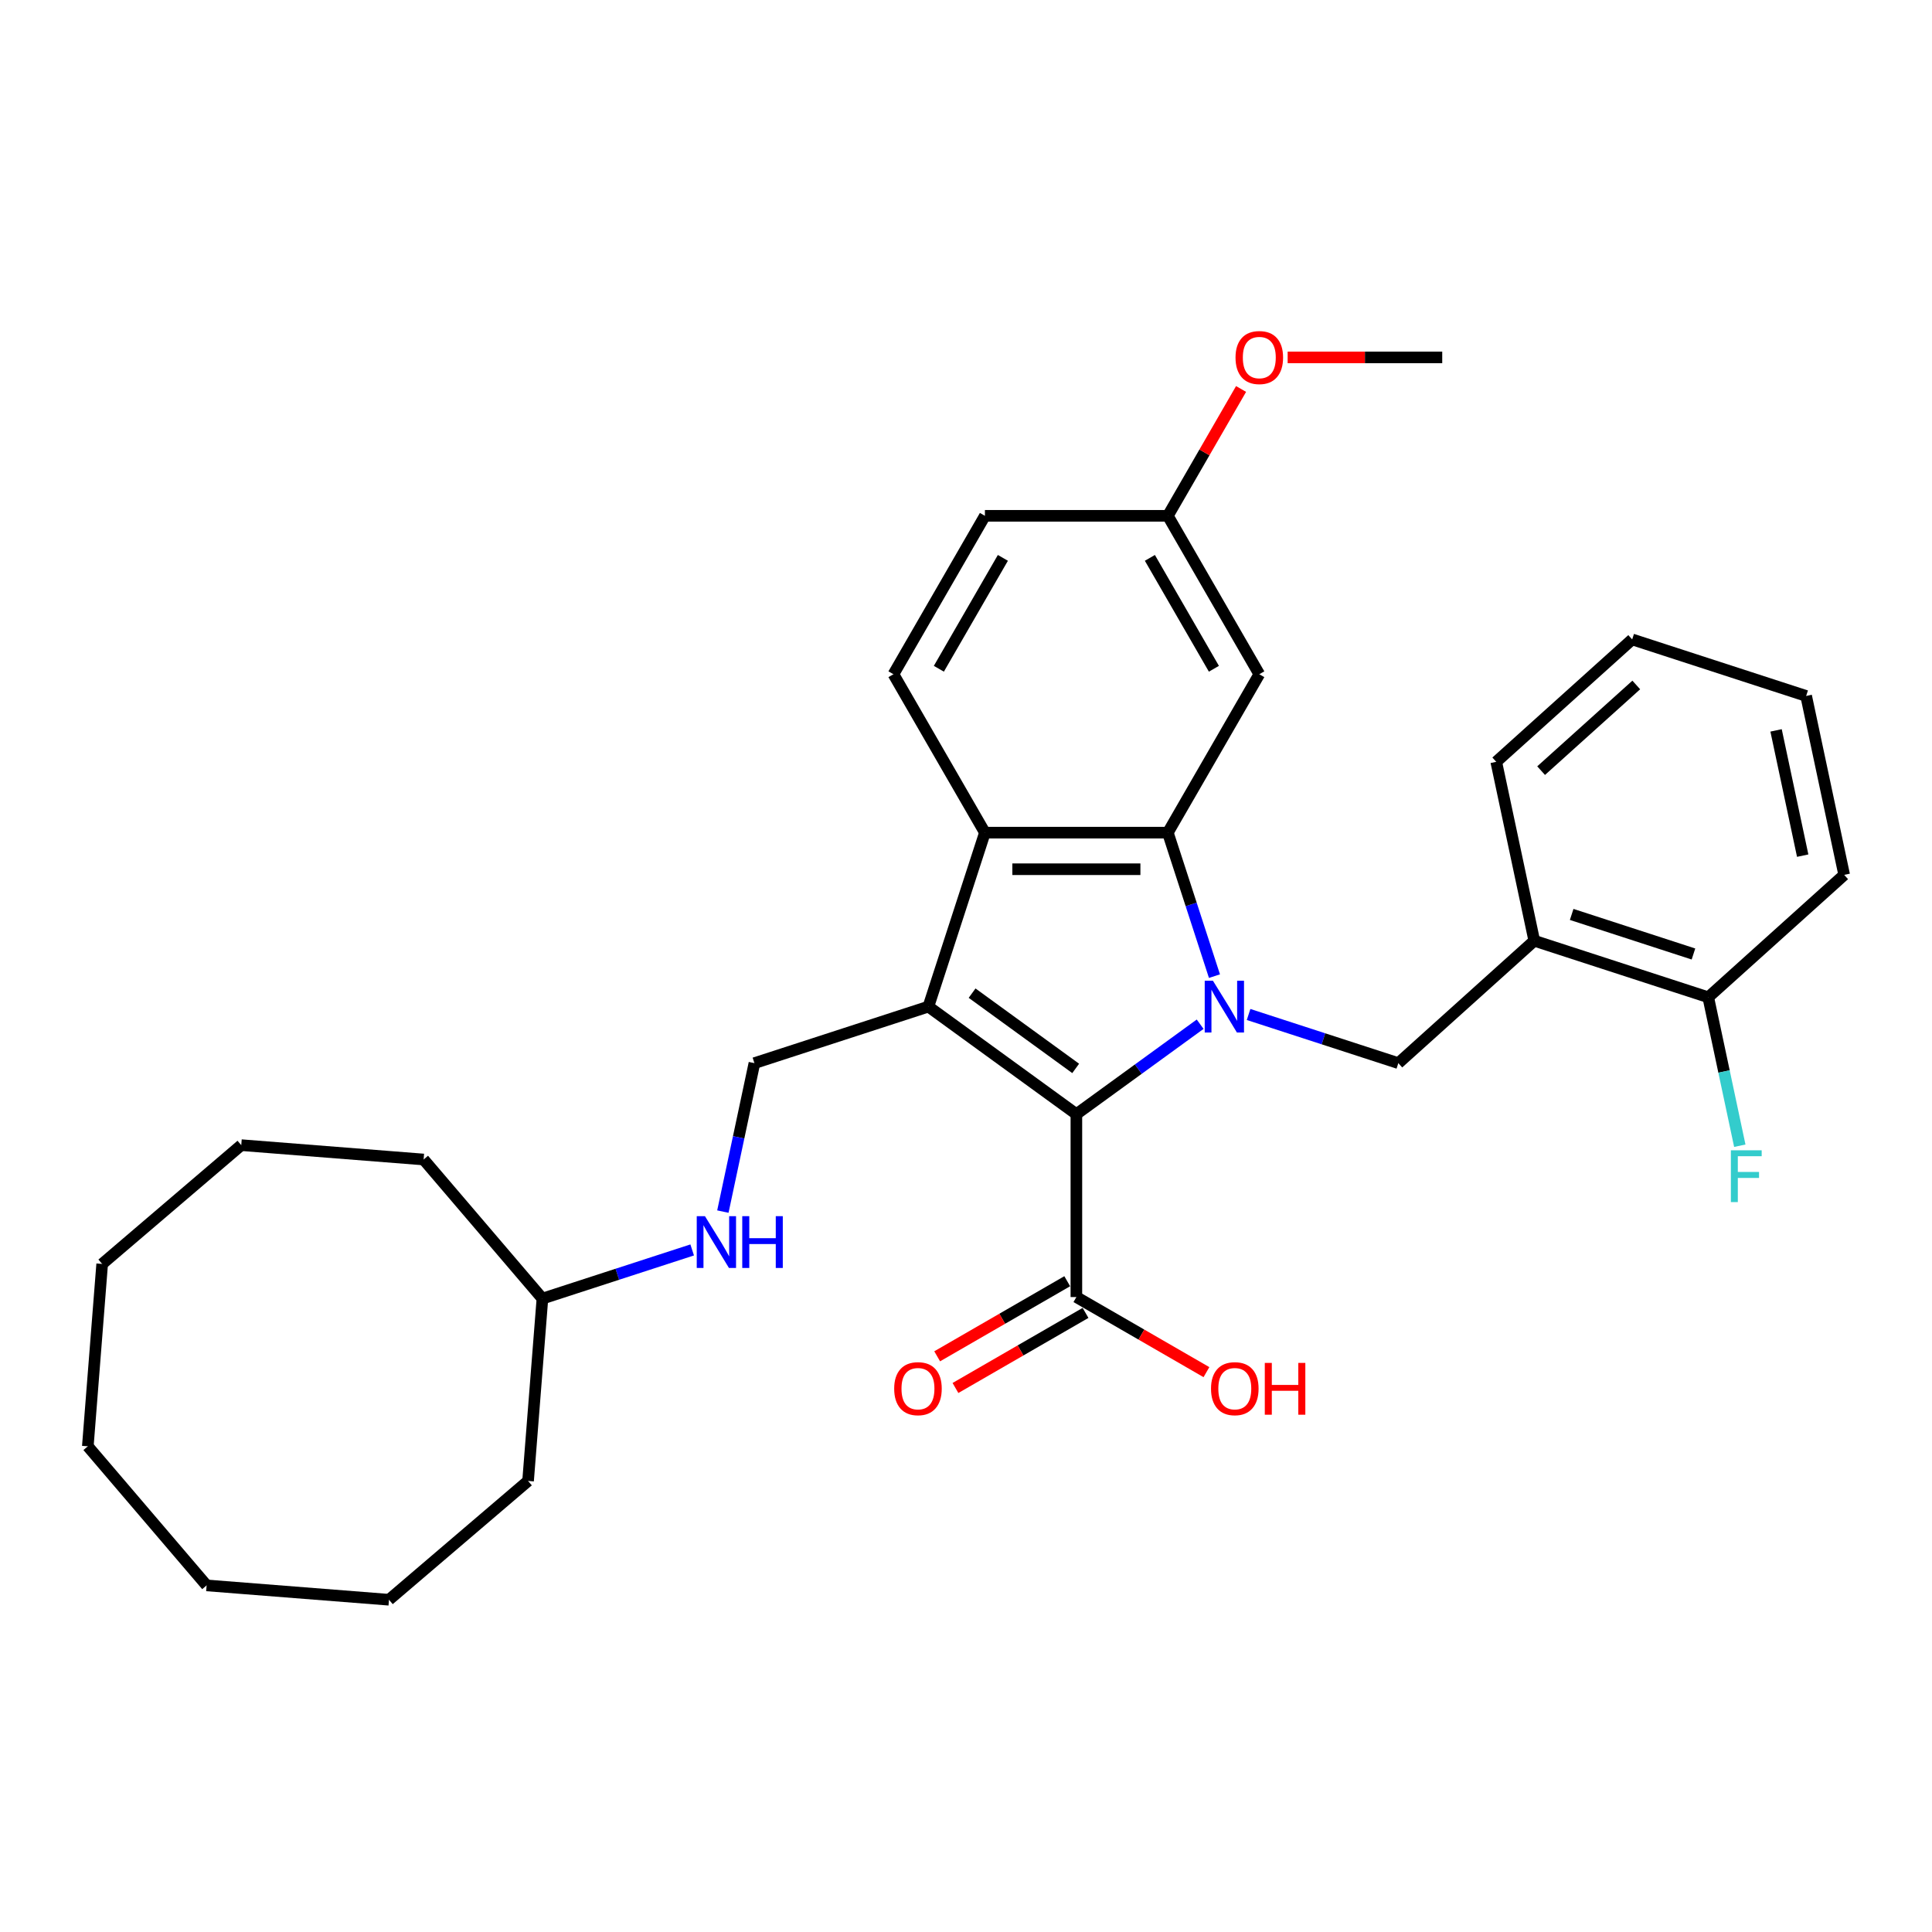 <?xml version='1.0' encoding='iso-8859-1'?>
<svg version='1.1' baseProfile='full'
              xmlns='http://www.w3.org/2000/svg'
                      xmlns:rdkit='http://www.rdkit.org/xml'
                      xmlns:xlink='http://www.w3.org/1999/xlink'
                  xml:space='preserve'
width='1000px' height='1000px' viewBox='0 0 1000 1000'>
<!-- END OF HEADER -->
<rect style='opacity:1.0;fill:#FFFFFF;stroke:none' width='1000' height='1000' x='0' y='0'> </rect>
<path class='bond-1' d='M 621.195,530.131 L 589.164,553.403' style='fill:none;fill-rule:evenodd;stroke:#0000FF;stroke-width:6px;stroke-linecap:butt;stroke-linejoin:miter;stroke-opacity:1' />
<path class='bond-1' d='M 589.164,553.403 L 557.133,576.675' style='fill:none;fill-rule:evenodd;stroke:#000000;stroke-width:6px;stroke-linecap:butt;stroke-linejoin:miter;stroke-opacity:1' />
<path class='bond-2' d='M 628.605,505.249 L 616.539,468.113' style='fill:none;fill-rule:evenodd;stroke:#0000FF;stroke-width:6px;stroke-linecap:butt;stroke-linejoin:miter;stroke-opacity:1' />
<path class='bond-2' d='M 616.539,468.113 L 604.473,430.977' style='fill:none;fill-rule:evenodd;stroke:#000000;stroke-width:6px;stroke-linecap:butt;stroke-linejoin:miter;stroke-opacity:1' />
<path class='bond-4' d='M 646.266,525.096 L 685.022,537.688' style='fill:none;fill-rule:evenodd;stroke:#0000FF;stroke-width:6px;stroke-linecap:butt;stroke-linejoin:miter;stroke-opacity:1' />
<path class='bond-4' d='M 685.022,537.688 L 723.777,550.281' style='fill:none;fill-rule:evenodd;stroke:#000000;stroke-width:6px;stroke-linecap:butt;stroke-linejoin:miter;stroke-opacity:1' />
<path class='bond-0' d='M 480.535,521.023 L 557.133,576.675' style='fill:none;fill-rule:evenodd;stroke:#000000;stroke-width:6px;stroke-linecap:butt;stroke-linejoin:miter;stroke-opacity:1' />
<path class='bond-0' d='M 503.155,514.051 L 556.773,553.007' style='fill:none;fill-rule:evenodd;stroke:#000000;stroke-width:6px;stroke-linecap:butt;stroke-linejoin:miter;stroke-opacity:1' />
<path class='bond-6' d='M 480.535,521.023 L 390.488,550.281' style='fill:none;fill-rule:evenodd;stroke:#000000;stroke-width:6px;stroke-linecap:butt;stroke-linejoin:miter;stroke-opacity:1' />
<path class='bond-31' d='M 480.535,521.023 L 509.792,430.977' style='fill:none;fill-rule:evenodd;stroke:#000000;stroke-width:6px;stroke-linecap:butt;stroke-linejoin:miter;stroke-opacity:1' />
<path class='bond-5' d='M 557.133,576.675 L 557.133,671.355' style='fill:none;fill-rule:evenodd;stroke:#000000;stroke-width:6px;stroke-linecap:butt;stroke-linejoin:miter;stroke-opacity:1' />
<path class='bond-3' d='M 604.473,430.977 L 509.792,430.977' style='fill:none;fill-rule:evenodd;stroke:#000000;stroke-width:6px;stroke-linecap:butt;stroke-linejoin:miter;stroke-opacity:1' />
<path class='bond-3' d='M 590.271,449.913 L 523.994,449.913' style='fill:none;fill-rule:evenodd;stroke:#000000;stroke-width:6px;stroke-linecap:butt;stroke-linejoin:miter;stroke-opacity:1' />
<path class='bond-8' d='M 604.473,430.977 L 651.813,348.981' style='fill:none;fill-rule:evenodd;stroke:#000000;stroke-width:6px;stroke-linecap:butt;stroke-linejoin:miter;stroke-opacity:1' />
<path class='bond-9' d='M 509.792,430.977 L 462.452,348.981' style='fill:none;fill-rule:evenodd;stroke:#000000;stroke-width:6px;stroke-linecap:butt;stroke-linejoin:miter;stroke-opacity:1' />
<path class='bond-7' d='M 723.777,550.281 L 794.138,486.927' style='fill:none;fill-rule:evenodd;stroke:#000000;stroke-width:6px;stroke-linecap:butt;stroke-linejoin:miter;stroke-opacity:1' />
<path class='bond-12' d='M 552.399,663.155 L 518.739,682.589' style='fill:none;fill-rule:evenodd;stroke:#000000;stroke-width:6px;stroke-linecap:butt;stroke-linejoin:miter;stroke-opacity:1' />
<path class='bond-12' d='M 518.739,682.589 L 485.078,702.023' style='fill:none;fill-rule:evenodd;stroke:#FF0000;stroke-width:6px;stroke-linecap:butt;stroke-linejoin:miter;stroke-opacity:1' />
<path class='bond-12' d='M 561.867,679.554 L 528.207,698.988' style='fill:none;fill-rule:evenodd;stroke:#000000;stroke-width:6px;stroke-linecap:butt;stroke-linejoin:miter;stroke-opacity:1' />
<path class='bond-12' d='M 528.207,698.988 L 494.546,718.422' style='fill:none;fill-rule:evenodd;stroke:#FF0000;stroke-width:6px;stroke-linecap:butt;stroke-linejoin:miter;stroke-opacity:1' />
<path class='bond-14' d='M 557.133,671.355 L 590.793,690.788' style='fill:none;fill-rule:evenodd;stroke:#000000;stroke-width:6px;stroke-linecap:butt;stroke-linejoin:miter;stroke-opacity:1' />
<path class='bond-14' d='M 590.793,690.788 L 624.453,710.222' style='fill:none;fill-rule:evenodd;stroke:#FF0000;stroke-width:6px;stroke-linecap:butt;stroke-linejoin:miter;stroke-opacity:1' />
<path class='bond-10' d='M 390.488,550.281 L 382.322,588.699' style='fill:none;fill-rule:evenodd;stroke:#000000;stroke-width:6px;stroke-linecap:butt;stroke-linejoin:miter;stroke-opacity:1' />
<path class='bond-10' d='M 382.322,588.699 L 374.156,627.118' style='fill:none;fill-rule:evenodd;stroke:#0000FF;stroke-width:6px;stroke-linecap:butt;stroke-linejoin:miter;stroke-opacity:1' />
<path class='bond-11' d='M 794.138,486.927 L 884.184,516.185' style='fill:none;fill-rule:evenodd;stroke:#000000;stroke-width:6px;stroke-linecap:butt;stroke-linejoin:miter;stroke-opacity:1' />
<path class='bond-11' d='M 813.496,473.307 L 876.529,493.787' style='fill:none;fill-rule:evenodd;stroke:#000000;stroke-width:6px;stroke-linecap:butt;stroke-linejoin:miter;stroke-opacity:1' />
<path class='bond-19' d='M 794.138,486.927 L 774.453,394.316' style='fill:none;fill-rule:evenodd;stroke:#000000;stroke-width:6px;stroke-linecap:butt;stroke-linejoin:miter;stroke-opacity:1' />
<path class='bond-13' d='M 651.813,348.981 L 604.473,266.986' style='fill:none;fill-rule:evenodd;stroke:#000000;stroke-width:6px;stroke-linecap:butt;stroke-linejoin:miter;stroke-opacity:1' />
<path class='bond-13' d='M 628.313,346.15 L 595.175,288.753' style='fill:none;fill-rule:evenodd;stroke:#000000;stroke-width:6px;stroke-linecap:butt;stroke-linejoin:miter;stroke-opacity:1' />
<path class='bond-32' d='M 462.452,348.981 L 509.792,266.986' style='fill:none;fill-rule:evenodd;stroke:#000000;stroke-width:6px;stroke-linecap:butt;stroke-linejoin:miter;stroke-opacity:1' />
<path class='bond-32' d='M 485.952,346.15 L 519.091,288.753' style='fill:none;fill-rule:evenodd;stroke:#000000;stroke-width:6px;stroke-linecap:butt;stroke-linejoin:miter;stroke-opacity:1' />
<path class='bond-17' d='M 358.268,646.965 L 319.512,659.557' style='fill:none;fill-rule:evenodd;stroke:#0000FF;stroke-width:6px;stroke-linecap:butt;stroke-linejoin:miter;stroke-opacity:1' />
<path class='bond-17' d='M 319.512,659.557 L 280.757,672.15' style='fill:none;fill-rule:evenodd;stroke:#000000;stroke-width:6px;stroke-linecap:butt;stroke-linejoin:miter;stroke-opacity:1' />
<path class='bond-16' d='M 884.184,516.185 L 892.35,554.604' style='fill:none;fill-rule:evenodd;stroke:#000000;stroke-width:6px;stroke-linecap:butt;stroke-linejoin:miter;stroke-opacity:1' />
<path class='bond-16' d='M 892.35,554.604 L 900.517,593.023' style='fill:none;fill-rule:evenodd;stroke:#33CCCC;stroke-width:6px;stroke-linecap:butt;stroke-linejoin:miter;stroke-opacity:1' />
<path class='bond-20' d='M 884.184,516.185 L 954.545,452.832' style='fill:none;fill-rule:evenodd;stroke:#000000;stroke-width:6px;stroke-linecap:butt;stroke-linejoin:miter;stroke-opacity:1' />
<path class='bond-15' d='M 604.473,266.986 L 509.792,266.986' style='fill:none;fill-rule:evenodd;stroke:#000000;stroke-width:6px;stroke-linecap:butt;stroke-linejoin:miter;stroke-opacity:1' />
<path class='bond-18' d='M 604.473,266.986 L 623.425,234.159' style='fill:none;fill-rule:evenodd;stroke:#000000;stroke-width:6px;stroke-linecap:butt;stroke-linejoin:miter;stroke-opacity:1' />
<path class='bond-18' d='M 623.425,234.159 L 642.378,201.332' style='fill:none;fill-rule:evenodd;stroke:#FF0000;stroke-width:6px;stroke-linecap:butt;stroke-linejoin:miter;stroke-opacity:1' />
<path class='bond-22' d='M 280.757,672.15 L 219.267,600.154' style='fill:none;fill-rule:evenodd;stroke:#000000;stroke-width:6px;stroke-linecap:butt;stroke-linejoin:miter;stroke-opacity:1' />
<path class='bond-23' d='M 280.757,672.15 L 273.328,766.538' style='fill:none;fill-rule:evenodd;stroke:#000000;stroke-width:6px;stroke-linecap:butt;stroke-linejoin:miter;stroke-opacity:1' />
<path class='bond-21' d='M 666.488,184.99 L 706.491,184.99' style='fill:none;fill-rule:evenodd;stroke:#FF0000;stroke-width:6px;stroke-linecap:butt;stroke-linejoin:miter;stroke-opacity:1' />
<path class='bond-21' d='M 706.491,184.99 L 746.493,184.99' style='fill:none;fill-rule:evenodd;stroke:#000000;stroke-width:6px;stroke-linecap:butt;stroke-linejoin:miter;stroke-opacity:1' />
<path class='bond-24' d='M 774.453,394.316 L 844.814,330.962' style='fill:none;fill-rule:evenodd;stroke:#000000;stroke-width:6px;stroke-linecap:butt;stroke-linejoin:miter;stroke-opacity:1' />
<path class='bond-24' d='M 797.678,398.885 L 846.931,354.538' style='fill:none;fill-rule:evenodd;stroke:#000000;stroke-width:6px;stroke-linecap:butt;stroke-linejoin:miter;stroke-opacity:1' />
<path class='bond-33' d='M 954.545,452.832 L 934.86,360.22' style='fill:none;fill-rule:evenodd;stroke:#000000;stroke-width:6px;stroke-linecap:butt;stroke-linejoin:miter;stroke-opacity:1' />
<path class='bond-33' d='M 933.07,442.877 L 919.291,378.049' style='fill:none;fill-rule:evenodd;stroke:#000000;stroke-width:6px;stroke-linecap:butt;stroke-linejoin:miter;stroke-opacity:1' />
<path class='bond-26' d='M 219.267,600.154 L 124.879,592.726' style='fill:none;fill-rule:evenodd;stroke:#000000;stroke-width:6px;stroke-linecap:butt;stroke-linejoin:miter;stroke-opacity:1' />
<path class='bond-27' d='M 273.328,766.538 L 201.333,828.028' style='fill:none;fill-rule:evenodd;stroke:#000000;stroke-width:6px;stroke-linecap:butt;stroke-linejoin:miter;stroke-opacity:1' />
<path class='bond-25' d='M 844.814,330.962 L 934.86,360.22' style='fill:none;fill-rule:evenodd;stroke:#000000;stroke-width:6px;stroke-linecap:butt;stroke-linejoin:miter;stroke-opacity:1' />
<path class='bond-30' d='M 124.879,592.726 L 52.883,654.216' style='fill:none;fill-rule:evenodd;stroke:#000000;stroke-width:6px;stroke-linecap:butt;stroke-linejoin:miter;stroke-opacity:1' />
<path class='bond-29' d='M 201.333,828.028 L 106.944,820.6' style='fill:none;fill-rule:evenodd;stroke:#000000;stroke-width:6px;stroke-linecap:butt;stroke-linejoin:miter;stroke-opacity:1' />
<path class='bond-28' d='M 45.455,748.604 L 106.944,820.6' style='fill:none;fill-rule:evenodd;stroke:#000000;stroke-width:6px;stroke-linecap:butt;stroke-linejoin:miter;stroke-opacity:1' />
<path class='bond-34' d='M 45.455,748.604 L 52.883,654.216' style='fill:none;fill-rule:evenodd;stroke:#000000;stroke-width:6px;stroke-linecap:butt;stroke-linejoin:miter;stroke-opacity:1' />
<path  class='atom-0' d='M 627.804 507.616
L 636.59 521.818
Q 637.461 523.219, 638.862 525.757
Q 640.263 528.294, 640.339 528.446
L 640.339 507.616
L 643.899 507.616
L 643.899 534.43
L 640.226 534.43
L 630.795 518.902
Q 629.697 517.084, 628.523 515.001
Q 627.387 512.918, 627.046 512.274
L 627.046 534.43
L 623.562 534.43
L 623.562 507.616
L 627.804 507.616
' fill='#0000FF'/>
<path  class='atom-11' d='M 364.876 629.485
L 373.663 643.687
Q 374.534 645.089, 375.935 647.626
Q 377.336 650.163, 377.412 650.315
L 377.412 629.485
L 380.972 629.485
L 380.972 656.299
L 377.298 656.299
L 367.868 640.771
Q 366.77 638.953, 365.596 636.87
Q 364.46 634.787, 364.119 634.144
L 364.119 656.299
L 360.635 656.299
L 360.635 629.485
L 364.876 629.485
' fill='#0000FF'/>
<path  class='atom-11' d='M 384.191 629.485
L 387.827 629.485
L 387.827 640.885
L 401.536 640.885
L 401.536 629.485
L 405.172 629.485
L 405.172 656.299
L 401.536 656.299
L 401.536 643.915
L 387.827 643.915
L 387.827 656.299
L 384.191 656.299
L 384.191 629.485
' fill='#0000FF'/>
<path  class='atom-13' d='M 462.829 718.771
Q 462.829 712.332, 466.01 708.735
Q 469.191 705.137, 475.137 705.137
Q 481.083 705.137, 484.264 708.735
Q 487.445 712.332, 487.445 718.771
Q 487.445 725.285, 484.226 728.996
Q 481.007 732.67, 475.137 732.67
Q 469.229 732.67, 466.01 728.996
Q 462.829 725.323, 462.829 718.771
M 475.137 729.64
Q 479.227 729.64, 481.424 726.913
Q 483.658 724.149, 483.658 718.771
Q 483.658 713.507, 481.424 710.855
Q 479.227 708.167, 475.137 708.167
Q 471.047 708.167, 468.812 710.818
Q 466.616 713.469, 466.616 718.771
Q 466.616 724.186, 468.812 726.913
Q 471.047 729.64, 475.137 729.64
' fill='#FF0000'/>
<path  class='atom-15' d='M 626.82 718.771
Q 626.82 712.332, 630.001 708.735
Q 633.182 705.137, 639.128 705.137
Q 645.074 705.137, 648.255 708.735
Q 651.437 712.332, 651.437 718.771
Q 651.437 725.285, 648.217 728.996
Q 644.998 732.67, 639.128 732.67
Q 633.22 732.67, 630.001 728.996
Q 626.82 725.323, 626.82 718.771
M 639.128 729.64
Q 643.218 729.64, 645.415 726.913
Q 647.649 724.149, 647.649 718.771
Q 647.649 713.507, 645.415 710.855
Q 643.218 708.167, 639.128 708.167
Q 635.038 708.167, 632.803 710.818
Q 630.607 713.469, 630.607 718.771
Q 630.607 724.186, 632.803 726.913
Q 635.038 729.64, 639.128 729.64
' fill='#FF0000'/>
<path  class='atom-15' d='M 654.656 705.44
L 658.291 705.44
L 658.291 716.839
L 672.001 716.839
L 672.001 705.44
L 675.637 705.44
L 675.637 732.253
L 672.001 732.253
L 672.001 719.869
L 658.291 719.869
L 658.291 732.253
L 654.656 732.253
L 654.656 705.44
' fill='#FF0000'/>
<path  class='atom-17' d='M 895.897 595.39
L 911.842 595.39
L 911.842 598.457
L 899.495 598.457
L 899.495 606.6
L 910.478 606.6
L 910.478 609.705
L 899.495 609.705
L 899.495 622.203
L 895.897 622.203
L 895.897 595.39
' fill='#33CCCC'/>
<path  class='atom-19' d='M 639.504 185.066
Q 639.504 178.627, 642.686 175.03
Q 645.867 171.432, 651.813 171.432
Q 657.759 171.432, 660.94 175.03
Q 664.121 178.627, 664.121 185.066
Q 664.121 191.58, 660.902 195.291
Q 657.683 198.965, 651.813 198.965
Q 645.905 198.965, 642.686 195.291
Q 639.504 191.618, 639.504 185.066
M 651.813 195.935
Q 655.903 195.935, 658.1 193.208
Q 660.334 190.444, 660.334 185.066
Q 660.334 179.802, 658.1 177.15
Q 655.903 174.462, 651.813 174.462
Q 647.723 174.462, 645.488 177.113
Q 643.292 179.764, 643.292 185.066
Q 643.292 190.481, 645.488 193.208
Q 647.723 195.935, 651.813 195.935
' fill='#FF0000'/>
</svg>
